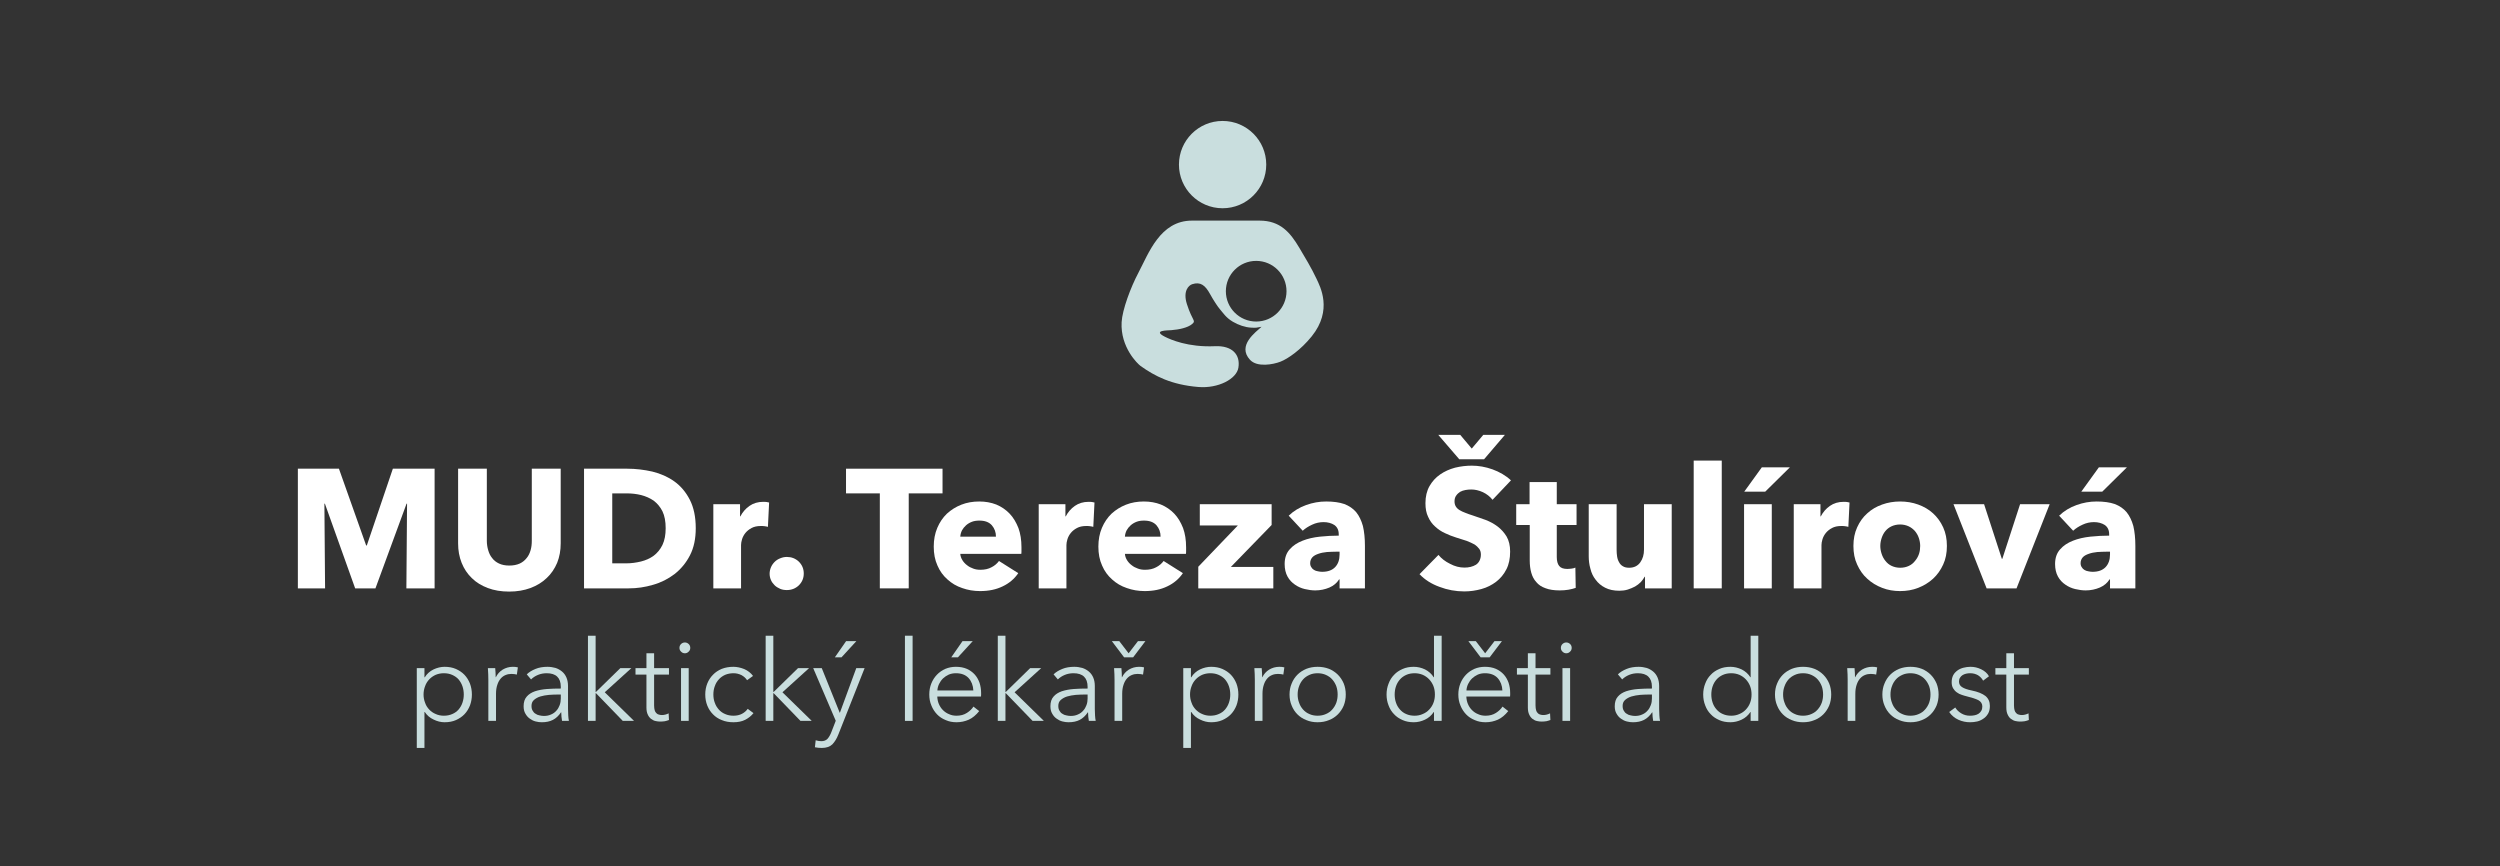 <svg xmlns="http://www.w3.org/2000/svg" xmlns:xlink="http://www.w3.org/1999/xlink" xmlns:serif="http://www.serif.com/" width="100%" height="100%" viewBox="0 0 355 123" xml:space="preserve" style="fill-rule:evenodd;clip-rule:evenodd;stroke-linejoin:round;stroke-miterlimit:2;"><rect x="0" y="0" width="355" height="123" fill="#333333" stroke="none"/>    <g transform="matrix(0.24,0,0,0.24,-2194.25,-38.904)">        <g id="Artboard1" transform="matrix(4.167,0,0,4.167,9164.86,211.088)">            <rect x="-5.316" y="-11.757" width="354.879" height="122.623" style="fill:none;"></rect>            <g>                <g id="SvgjsG1007" transform="matrix(0.378,0,0,0.378,103.684,0.243)">                    <g transform="matrix(1,0,0,1,132.93,13.689)">                        <circle cx="37.957" cy="16.396" r="16.396" style="fill:rgb(201,222,222);"></circle>                    </g>                    <g transform="matrix(1,0,0,1,132.93,13.689)">                        <path d="M73.208,59.228C71.407,55.369 68.794,51.029 66.716,47.547C63.362,41.926 59.644,37.438 51.847,37.438C49.217,37.438 40.265,37.437 26.43,37.437C14.459,37.437 10.132,49.84 6.327,57.026C3.432,62.495 0.284,70.9 0.029,75.569C-0.491,85.078 6.118,91.302 7.138,92.031C12.478,95.843 18.677,99.084 28.816,99.929C36.365,100.557 43.187,96.899 43.883,92.726C44.708,87.771 41.562,84.319 35.073,84.612C24.927,85.07 18.359,82.095 16.377,81.105C11.369,78.601 17.356,78.694 18.625,78.596C21.773,78.354 24.921,77.627 26.494,76.295C28.108,74.929 26.647,75.35 24.554,68.811C22.957,63.824 25.259,61.74 26.52,61.328C29.628,60.312 31.419,61.683 33.259,65.047C34.496,67.308 36.119,69.779 36.976,70.758C38.245,72.209 39.161,73.839 41.779,75.405C43.929,76.692 46.487,77.511 48.593,77.634C50.742,77.761 50.627,77.656 52.589,77.312C50.496,79.278 43.261,84.351 48.276,89.744C50.939,92.609 56.906,91.51 59.701,90.423C62.496,89.336 67.308,86.019 71.43,80.913C79.41,71.03 74.584,62.176 73.208,59.228ZM50.573,75.348C44.283,75.348 39.182,70.248 39.182,63.956C39.182,57.665 44.283,52.564 50.573,52.564C56.865,52.564 61.965,57.665 61.965,63.956C61.964,70.248 56.865,75.348 50.573,75.348Z" style="fill:rgb(201,222,222);fill-rule:nonzero;"></path>                    </g>                </g>                <g transform="matrix(1,0,0,1,-16.401,36.415)">                    <g transform="matrix(24,0,0,24,51.626,35.371)">                        <path d="M0.715,-0L0.719,-0.501L0.716,-0.501L0.532,-0L0.412,-0L0.233,-0.501L0.23,-0.501L0.234,-0L0.073,-0L0.073,-0.708L0.316,-0.708L0.477,-0.254L0.481,-0.254L0.635,-0.708L0.882,-0.708L0.882,-0L0.715,-0Z" style="fill:white;fill-rule:nonzero;"></path>                    </g>                    <g transform="matrix(24,0,0,24,74.546,35.371)">                        <path d="M0.673,-0.267C0.673,-0.224 0.666,-0.186 0.652,-0.151C0.637,-0.116 0.617,-0.086 0.59,-0.061C0.563,-0.035 0.531,-0.016 0.494,-0.002C0.456,0.012 0.414,0.019 0.368,0.019C0.321,0.019 0.279,0.012 0.242,-0.002C0.205,-0.016 0.173,-0.035 0.147,-0.061C0.121,-0.086 0.101,-0.116 0.087,-0.151C0.073,-0.186 0.066,-0.224 0.066,-0.267L0.066,-0.708L0.236,-0.708L0.236,-0.281C0.236,-0.262 0.239,-0.243 0.244,-0.226C0.249,-0.209 0.256,-0.193 0.267,-0.18C0.277,-0.166 0.291,-0.155 0.308,-0.147C0.325,-0.139 0.345,-0.135 0.369,-0.135C0.393,-0.135 0.413,-0.139 0.431,-0.147C0.448,-0.155 0.461,-0.166 0.472,-0.18C0.483,-0.193 0.49,-0.209 0.495,-0.226C0.5,-0.243 0.502,-0.262 0.502,-0.281L0.502,-0.708L0.673,-0.708L0.673,-0.267Z" style="fill:white;fill-rule:nonzero;"></path>                    </g>                    <g transform="matrix(24,0,0,24,92.258,35.371)">                        <path d="M0.734,-0.356C0.734,-0.294 0.723,-0.241 0.7,-0.196C0.677,-0.151 0.646,-0.114 0.609,-0.085C0.571,-0.056 0.528,-0.034 0.481,-0.021C0.434,-0.007 0.386,-0 0.337,-0L0.073,-0L0.073,-0.708L0.329,-0.708C0.379,-0.708 0.428,-0.702 0.477,-0.691C0.526,-0.679 0.569,-0.66 0.607,-0.633C0.645,-0.606 0.676,-0.569 0.699,-0.524C0.722,-0.479 0.734,-0.423 0.734,-0.356ZM0.556,-0.356C0.556,-0.396 0.55,-0.429 0.537,-0.456C0.524,-0.482 0.506,-0.503 0.485,-0.519C0.463,-0.534 0.438,-0.545 0.411,-0.552C0.383,-0.559 0.354,-0.562 0.325,-0.562L0.24,-0.562L0.24,-0.148L0.321,-0.148C0.352,-0.148 0.381,-0.152 0.41,-0.159C0.438,-0.166 0.463,-0.177 0.485,-0.193C0.506,-0.209 0.524,-0.23 0.537,-0.257C0.55,-0.284 0.556,-0.317 0.556,-0.356Z" style="fill:white;fill-rule:nonzero;"></path>                    </g>                    <g transform="matrix(24,0,0,24,110.834,35.371)">                        <path d="M0.387,-0.364C0.38,-0.366 0.373,-0.367 0.366,-0.368C0.359,-0.369 0.352,-0.369 0.345,-0.369C0.323,-0.369 0.305,-0.365 0.29,-0.357C0.275,-0.349 0.263,-0.339 0.254,-0.328C0.245,-0.317 0.238,-0.304 0.234,-0.291C0.23,-0.278 0.228,-0.266 0.228,-0.256L0.228,-0L0.064,-0L0.064,-0.498L0.222,-0.498L0.222,-0.426L0.224,-0.426C0.237,-0.451 0.255,-0.472 0.278,-0.488C0.301,-0.504 0.328,-0.512 0.359,-0.512C0.366,-0.512 0.372,-0.512 0.379,-0.511C0.385,-0.51 0.39,-0.509 0.394,-0.508L0.387,-0.364Z" style="fill:white;fill-rule:nonzero;"></path>                    </g>                    <g transform="matrix(24,0,0,24,119.186,35.371)">                        <path d="M0.251,-0.088C0.251,-0.06 0.241,-0.037 0.222,-0.018C0.202,0.001 0.178,0.01 0.151,0.01C0.137,0.01 0.124,0.008 0.112,0.003C0.099,-0.003 0.088,-0.009 0.079,-0.018C0.07,-0.027 0.062,-0.037 0.057,-0.049C0.052,-0.06 0.049,-0.073 0.049,-0.087C0.049,-0.1 0.052,-0.113 0.057,-0.125C0.062,-0.137 0.07,-0.148 0.079,-0.157C0.088,-0.166 0.099,-0.173 0.112,-0.178C0.124,-0.183 0.137,-0.186 0.151,-0.186C0.178,-0.186 0.202,-0.177 0.222,-0.158C0.241,-0.139 0.251,-0.116 0.251,-0.088Z" style="fill:white;fill-rule:nonzero;"></path>                    </g>                    <g transform="matrix(24,0,0,24,131.09,35.371)">                        <path d="M0.376,-0.562L0.376,-0L0.205,-0L0.205,-0.562L0.005,-0.562L0.005,-0.708L0.576,-0.708L0.576,-0.562L0.376,-0.562Z" style="fill:white;fill-rule:nonzero;"></path>                    </g>                    <g transform="matrix(24,0,0,24,142.73,35.371)">                        <path d="M0.407,-0.306C0.407,-0.332 0.399,-0.354 0.383,-0.373C0.366,-0.392 0.342,-0.401 0.309,-0.401C0.293,-0.401 0.278,-0.399 0.265,-0.394C0.252,-0.389 0.24,-0.382 0.23,-0.373C0.22,-0.364 0.212,-0.354 0.206,-0.343C0.2,-0.331 0.197,-0.319 0.196,-0.306L0.407,-0.306ZM0.558,-0.243L0.558,-0.223C0.558,-0.216 0.558,-0.21 0.557,-0.204L0.196,-0.204C0.197,-0.19 0.202,-0.177 0.209,-0.166C0.216,-0.155 0.225,-0.145 0.236,-0.137C0.247,-0.128 0.259,-0.122 0.273,-0.117C0.286,-0.112 0.3,-0.11 0.315,-0.11C0.341,-0.11 0.363,-0.115 0.381,-0.125C0.399,-0.134 0.414,-0.147 0.425,-0.162L0.539,-0.09C0.516,-0.056 0.485,-0.03 0.447,-0.012C0.408,0.007 0.364,0.016 0.313,0.016C0.276,0.016 0.24,0.01 0.207,-0.002C0.174,-0.013 0.145,-0.03 0.12,-0.053C0.095,-0.075 0.075,-0.102 0.061,-0.135C0.046,-0.168 0.039,-0.205 0.039,-0.247C0.039,-0.288 0.046,-0.325 0.06,-0.358C0.074,-0.391 0.093,-0.419 0.117,-0.442C0.141,-0.464 0.169,-0.482 0.202,-0.495C0.235,-0.508 0.27,-0.514 0.308,-0.514C0.345,-0.514 0.378,-0.508 0.409,-0.496C0.44,-0.483 0.466,-0.465 0.488,-0.442C0.51,-0.419 0.527,-0.39 0.54,-0.357C0.552,-0.324 0.558,-0.286 0.558,-0.243Z" style="fill:white;fill-rule:nonzero;"></path>                    </g>                    <g transform="matrix(24,0,0,24,157.034,35.371)">                        <path d="M0.387,-0.364C0.38,-0.366 0.373,-0.367 0.366,-0.368C0.359,-0.369 0.352,-0.369 0.345,-0.369C0.323,-0.369 0.305,-0.365 0.29,-0.357C0.275,-0.349 0.263,-0.339 0.254,-0.328C0.245,-0.317 0.238,-0.304 0.234,-0.291C0.23,-0.278 0.228,-0.266 0.228,-0.256L0.228,-0L0.064,-0L0.064,-0.498L0.222,-0.498L0.222,-0.426L0.224,-0.426C0.237,-0.451 0.255,-0.472 0.278,-0.488C0.301,-0.504 0.328,-0.512 0.359,-0.512C0.366,-0.512 0.372,-0.512 0.379,-0.511C0.385,-0.51 0.39,-0.509 0.394,-0.508L0.387,-0.364Z" style="fill:white;fill-rule:nonzero;"></path>                    </g>                    <g transform="matrix(24,0,0,24,166.106,35.371)">                        <path d="M0.407,-0.306C0.407,-0.332 0.399,-0.354 0.383,-0.373C0.366,-0.392 0.342,-0.401 0.309,-0.401C0.293,-0.401 0.278,-0.399 0.265,-0.394C0.252,-0.389 0.24,-0.382 0.23,-0.373C0.22,-0.364 0.212,-0.354 0.206,-0.343C0.2,-0.331 0.197,-0.319 0.196,-0.306L0.407,-0.306ZM0.558,-0.243L0.558,-0.223C0.558,-0.216 0.558,-0.21 0.557,-0.204L0.196,-0.204C0.197,-0.19 0.202,-0.177 0.209,-0.166C0.216,-0.155 0.225,-0.145 0.236,-0.137C0.247,-0.128 0.259,-0.122 0.273,-0.117C0.286,-0.112 0.3,-0.11 0.315,-0.11C0.341,-0.11 0.363,-0.115 0.381,-0.125C0.399,-0.134 0.414,-0.147 0.425,-0.162L0.539,-0.09C0.516,-0.056 0.485,-0.03 0.447,-0.012C0.408,0.007 0.364,0.016 0.313,0.016C0.276,0.016 0.24,0.01 0.207,-0.002C0.174,-0.013 0.145,-0.03 0.12,-0.053C0.095,-0.075 0.075,-0.102 0.061,-0.135C0.046,-0.168 0.039,-0.205 0.039,-0.247C0.039,-0.288 0.046,-0.325 0.06,-0.358C0.074,-0.391 0.093,-0.419 0.117,-0.442C0.141,-0.464 0.169,-0.482 0.202,-0.495C0.235,-0.508 0.27,-0.514 0.308,-0.514C0.345,-0.514 0.378,-0.508 0.409,-0.496C0.44,-0.483 0.466,-0.465 0.488,-0.442C0.51,-0.419 0.527,-0.39 0.54,-0.357C0.552,-0.324 0.558,-0.286 0.558,-0.243Z" style="fill:white;fill-rule:nonzero;"></path>                    </g>                    <g transform="matrix(24,0,0,24,180.41,35.371)">                        <path d="M0.034,-0L0.034,-0.128L0.268,-0.372L0.043,-0.372L0.043,-0.498L0.468,-0.498L0.468,-0.375L0.227,-0.127L0.478,-0.127L0.478,-0L0.034,-0Z" style="fill:white;fill-rule:nonzero;"></path>                    </g>                    <g transform="matrix(24,0,0,24,192.698,35.371)">                        <path d="M0.358,-0.217L0.337,-0.217C0.319,-0.217 0.301,-0.216 0.283,-0.215C0.264,-0.213 0.248,-0.21 0.234,-0.205C0.219,-0.2 0.207,-0.194 0.198,-0.185C0.189,-0.175 0.184,-0.164 0.184,-0.149C0.184,-0.14 0.186,-0.132 0.191,-0.125C0.195,-0.118 0.2,-0.113 0.207,-0.109C0.214,-0.105 0.221,-0.102 0.23,-0.101C0.239,-0.099 0.247,-0.098 0.255,-0.098C0.288,-0.098 0.314,-0.107 0.332,-0.126C0.349,-0.144 0.358,-0.169 0.358,-0.2L0.358,-0.217ZM0.057,-0.43C0.086,-0.458 0.121,-0.479 0.16,-0.493C0.199,-0.507 0.238,-0.514 0.279,-0.514C0.321,-0.514 0.357,-0.509 0.386,-0.499C0.415,-0.488 0.438,-0.472 0.456,-0.451C0.474,-0.429 0.487,-0.401 0.496,-0.369C0.504,-0.335 0.508,-0.296 0.508,-0.251L0.508,-0L0.358,-0L0.358,-0.053L0.355,-0.053C0.342,-0.032 0.323,-0.016 0.298,-0.005C0.272,0.006 0.244,0.012 0.214,0.012C0.194,0.012 0.173,0.009 0.152,0.004C0.131,-0.001 0.111,-0.01 0.094,-0.022C0.076,-0.034 0.061,-0.05 0.05,-0.07C0.039,-0.09 0.033,-0.115 0.033,-0.144C0.033,-0.18 0.043,-0.209 0.063,-0.231C0.082,-0.253 0.108,-0.27 0.139,-0.282C0.169,-0.294 0.204,-0.302 0.242,-0.306C0.28,-0.31 0.317,-0.312 0.353,-0.312L0.353,-0.32C0.353,-0.345 0.344,-0.363 0.327,-0.375C0.31,-0.386 0.288,-0.392 0.263,-0.392C0.24,-0.392 0.217,-0.387 0.196,-0.377C0.174,-0.367 0.155,-0.355 0.14,-0.341L0.057,-0.43Z" style="fill:white;fill-rule:nonzero;"></path>                    </g>                    <g transform="matrix(24,0,0,24,212.282,35.371)">                        <path d="M0.447,-0.524C0.432,-0.543 0.413,-0.558 0.39,-0.569C0.366,-0.58 0.343,-0.585 0.321,-0.585C0.31,-0.585 0.298,-0.584 0.287,-0.582C0.275,-0.58 0.264,-0.576 0.255,-0.571C0.246,-0.565 0.238,-0.558 0.232,-0.549C0.225,-0.54 0.222,-0.528 0.222,-0.514C0.222,-0.502 0.225,-0.492 0.23,-0.484C0.235,-0.476 0.242,-0.469 0.252,-0.463C0.261,-0.457 0.273,-0.452 0.286,-0.447C0.299,-0.442 0.314,-0.436 0.331,-0.431C0.355,-0.423 0.38,-0.414 0.406,-0.405C0.432,-0.395 0.456,-0.382 0.477,-0.366C0.498,-0.35 0.516,-0.33 0.53,-0.307C0.544,-0.283 0.551,-0.253 0.551,-0.218C0.551,-0.177 0.544,-0.142 0.529,-0.113C0.514,-0.083 0.493,-0.058 0.468,-0.039C0.443,-0.02 0.414,-0.005 0.381,0.004C0.348,0.013 0.315,0.018 0.28,0.018C0.229,0.018 0.18,0.009 0.133,-0.009C0.086,-0.026 0.046,-0.051 0.015,-0.084L0.127,-0.198C0.144,-0.177 0.167,-0.159 0.196,-0.145C0.224,-0.13 0.252,-0.123 0.28,-0.123C0.293,-0.123 0.305,-0.124 0.317,-0.127C0.329,-0.13 0.339,-0.134 0.349,-0.14C0.358,-0.146 0.365,-0.154 0.37,-0.164C0.375,-0.174 0.378,-0.186 0.378,-0.2C0.378,-0.213 0.375,-0.225 0.368,-0.234C0.361,-0.243 0.352,-0.252 0.34,-0.26C0.327,-0.267 0.312,-0.274 0.294,-0.281C0.275,-0.287 0.254,-0.294 0.231,-0.301C0.208,-0.308 0.186,-0.317 0.165,-0.327C0.143,-0.337 0.124,-0.35 0.107,-0.366C0.09,-0.381 0.076,-0.4 0.066,-0.423C0.055,-0.445 0.05,-0.472 0.05,-0.504C0.05,-0.543 0.058,-0.577 0.074,-0.605C0.09,-0.633 0.111,-0.656 0.137,-0.674C0.163,-0.692 0.192,-0.705 0.225,-0.714C0.258,-0.722 0.291,-0.726 0.324,-0.726C0.364,-0.726 0.405,-0.719 0.447,-0.704C0.488,-0.689 0.525,-0.668 0.556,-0.639L0.447,-0.524ZM0.397,-0.764L0.25,-0.764L0.126,-0.908L0.256,-0.908L0.324,-0.827L0.392,-0.908L0.52,-0.908L0.397,-0.764Z" style="fill:white;fill-rule:nonzero;"></path>                    </g>                    <g transform="matrix(24,0,0,24,226.322,35.371)">                        <path d="M0.242,-0.375L0.242,-0.185C0.242,-0.162 0.247,-0.144 0.256,-0.133C0.265,-0.121 0.281,-0.115 0.304,-0.115C0.312,-0.115 0.321,-0.116 0.33,-0.117C0.339,-0.118 0.346,-0.12 0.352,-0.123L0.354,-0.003C0.343,0.001 0.328,0.005 0.311,0.008C0.294,0.011 0.276,0.012 0.259,0.012C0.226,0.012 0.198,0.008 0.175,-0.001C0.152,-0.009 0.134,-0.021 0.121,-0.037C0.107,-0.052 0.097,-0.071 0.091,-0.093C0.085,-0.114 0.082,-0.138 0.082,-0.165L0.082,-0.375L0.002,-0.375L0.002,-0.498L0.081,-0.498L0.081,-0.629L0.242,-0.629L0.242,-0.498L0.359,-0.498L0.359,-0.375L0.242,-0.375Z" style="fill:white;fill-rule:nonzero;"></path>                    </g>                    <g transform="matrix(24,0,0,24,235.25,35.371)">                        <path d="M0.392,-0L0.392,-0.069L0.39,-0.069C0.384,-0.058 0.376,-0.047 0.367,-0.037C0.357,-0.027 0.345,-0.018 0.333,-0.011C0.32,-0.004 0.305,0.002 0.29,0.007C0.274,0.012 0.257,0.014 0.24,0.014C0.207,0.014 0.179,0.008 0.156,-0.004C0.132,-0.016 0.114,-0.032 0.1,-0.051C0.085,-0.07 0.075,-0.091 0.069,-0.116C0.062,-0.14 0.059,-0.165 0.059,-0.19L0.059,-0.498L0.224,-0.498L0.224,-0.228C0.224,-0.214 0.225,-0.201 0.227,-0.188C0.229,-0.175 0.233,-0.164 0.239,-0.154C0.244,-0.144 0.252,-0.136 0.261,-0.131C0.27,-0.125 0.283,-0.122 0.298,-0.122C0.327,-0.122 0.349,-0.133 0.364,-0.154C0.379,-0.175 0.386,-0.2 0.386,-0.229L0.386,-0.498L0.55,-0.498L0.55,-0L0.392,-0Z" style="fill:white;fill-rule:nonzero;"></path>                    </g>                    <g transform="matrix(24,0,0,24,249.986,35.371)">                        <rect x="0.066" y="-0.756" width="0.166" height="0.756" style="fill:white;fill-rule:nonzero;"></rect>                    </g>                    <g transform="matrix(24,0,0,24,257.138,35.371)">                        <path d="M0.066,-0L0.066,-0.498L0.23,-0.498L0.23,-0L0.066,-0ZM0.191,-0.572L0.067,-0.572L0.171,-0.716L0.337,-0.716L0.191,-0.572Z" style="fill:white;fill-rule:nonzero;"></path>                    </g>                    <g transform="matrix(24,0,0,24,264.242,35.371)">                        <path d="M0.387,-0.364C0.38,-0.366 0.373,-0.367 0.366,-0.368C0.359,-0.369 0.352,-0.369 0.345,-0.369C0.323,-0.369 0.305,-0.365 0.29,-0.357C0.275,-0.349 0.263,-0.339 0.254,-0.328C0.245,-0.317 0.238,-0.304 0.234,-0.291C0.23,-0.278 0.228,-0.266 0.228,-0.256L0.228,-0L0.064,-0L0.064,-0.498L0.222,-0.498L0.222,-0.426L0.224,-0.426C0.237,-0.451 0.255,-0.472 0.278,-0.488C0.301,-0.504 0.328,-0.512 0.359,-0.512C0.366,-0.512 0.372,-0.512 0.379,-0.511C0.385,-0.51 0.39,-0.509 0.394,-0.508L0.387,-0.364Z" style="fill:white;fill-rule:nonzero;"></path>                    </g>                    <g transform="matrix(24,0,0,24,273.314,35.371)">                        <path d="M0.592,-0.251C0.592,-0.21 0.585,-0.173 0.57,-0.141C0.555,-0.108 0.535,-0.08 0.51,-0.057C0.485,-0.034 0.455,-0.016 0.422,-0.003C0.389,0.01 0.353,0.016 0.315,0.016C0.278,0.016 0.242,0.01 0.209,-0.003C0.175,-0.016 0.146,-0.034 0.121,-0.057C0.095,-0.08 0.076,-0.108 0.061,-0.141C0.046,-0.173 0.039,-0.21 0.039,-0.251C0.039,-0.292 0.046,-0.328 0.061,-0.361C0.076,-0.394 0.095,-0.421 0.121,-0.444C0.146,-0.467 0.175,-0.484 0.209,-0.496C0.242,-0.508 0.278,-0.514 0.315,-0.514C0.353,-0.514 0.389,-0.508 0.422,-0.496C0.455,-0.484 0.485,-0.467 0.51,-0.444C0.535,-0.421 0.555,-0.394 0.57,-0.361C0.585,-0.328 0.592,-0.292 0.592,-0.251ZM0.434,-0.251C0.434,-0.267 0.431,-0.283 0.426,-0.298C0.421,-0.313 0.413,-0.327 0.403,-0.339C0.393,-0.35 0.381,-0.36 0.366,-0.367C0.351,-0.374 0.334,-0.378 0.315,-0.378C0.296,-0.378 0.279,-0.374 0.264,-0.367C0.249,-0.36 0.237,-0.35 0.228,-0.339C0.218,-0.327 0.211,-0.313 0.206,-0.298C0.201,-0.283 0.198,-0.267 0.198,-0.251C0.198,-0.235 0.201,-0.219 0.206,-0.204C0.211,-0.189 0.218,-0.175 0.228,-0.163C0.238,-0.15 0.25,-0.14 0.265,-0.133C0.28,-0.126 0.297,-0.122 0.316,-0.122C0.335,-0.122 0.352,-0.126 0.367,-0.133C0.382,-0.14 0.394,-0.15 0.404,-0.163C0.414,-0.175 0.422,-0.189 0.427,-0.204C0.432,-0.219 0.434,-0.235 0.434,-0.251Z" style="fill:white;fill-rule:nonzero;"></path>                    </g>                    <g transform="matrix(24,0,0,24,288.482,35.371)">                        <path d="M0.372,-0L0.195,-0L-0.001,-0.498L0.18,-0.498L0.285,-0.175L0.288,-0.175L0.393,-0.498L0.568,-0.498L0.372,-0Z" style="fill:white;fill-rule:nonzero;"></path>                    </g>                    <g transform="matrix(24,0,0,24,302.09,35.371)">                        <path d="M0.358,-0.217L0.337,-0.217C0.319,-0.217 0.301,-0.216 0.283,-0.215C0.264,-0.213 0.248,-0.21 0.234,-0.205C0.219,-0.2 0.207,-0.194 0.198,-0.185C0.189,-0.175 0.184,-0.164 0.184,-0.149C0.184,-0.14 0.186,-0.132 0.191,-0.125C0.195,-0.118 0.2,-0.113 0.207,-0.109C0.214,-0.105 0.221,-0.102 0.23,-0.101C0.239,-0.099 0.247,-0.098 0.255,-0.098C0.288,-0.098 0.314,-0.107 0.332,-0.126C0.349,-0.144 0.358,-0.169 0.358,-0.2L0.358,-0.217ZM0.057,-0.43C0.086,-0.458 0.121,-0.479 0.16,-0.493C0.199,-0.507 0.238,-0.514 0.279,-0.514C0.321,-0.514 0.357,-0.509 0.386,-0.499C0.415,-0.488 0.438,-0.472 0.456,-0.451C0.474,-0.429 0.487,-0.401 0.496,-0.369C0.504,-0.335 0.508,-0.296 0.508,-0.251L0.508,-0L0.358,-0L0.358,-0.053L0.355,-0.053C0.342,-0.032 0.323,-0.016 0.298,-0.005C0.272,0.006 0.244,0.012 0.214,0.012C0.194,0.012 0.173,0.009 0.152,0.004C0.131,-0.001 0.111,-0.01 0.094,-0.022C0.076,-0.034 0.061,-0.05 0.05,-0.07C0.039,-0.09 0.033,-0.115 0.033,-0.144C0.033,-0.18 0.043,-0.209 0.063,-0.231C0.082,-0.253 0.108,-0.27 0.139,-0.282C0.169,-0.294 0.204,-0.302 0.242,-0.306C0.28,-0.31 0.317,-0.312 0.353,-0.312L0.353,-0.32C0.353,-0.345 0.344,-0.363 0.327,-0.375C0.31,-0.386 0.288,-0.392 0.263,-0.392C0.24,-0.392 0.217,-0.387 0.196,-0.377C0.174,-0.367 0.155,-0.355 0.14,-0.341L0.057,-0.43ZM0.312,-0.572L0.188,-0.572L0.292,-0.716L0.458,-0.716L0.312,-0.572Z" style="fill:white;fill-rule:nonzero;"></path>                    </g>                </g>                <g transform="matrix(1,0,0,1,-15.931,55.232)">                    <g transform="matrix(16,0,0,16,68.354,35.371)">                        <path d="M0.158,0.24L0.09,0.24L0.09,-0.468L0.158,-0.468L0.158,-0.387L0.161,-0.387C0.18,-0.418 0.206,-0.441 0.239,-0.457C0.271,-0.472 0.304,-0.48 0.337,-0.48C0.374,-0.48 0.407,-0.474 0.437,-0.461C0.466,-0.448 0.492,-0.431 0.513,-0.409C0.534,-0.387 0.55,-0.361 0.562,-0.331C0.573,-0.301 0.579,-0.269 0.579,-0.234C0.579,-0.199 0.573,-0.167 0.562,-0.137C0.55,-0.107 0.534,-0.081 0.513,-0.059C0.492,-0.037 0.466,-0.02 0.437,-0.007C0.407,0.006 0.374,0.012 0.337,0.012C0.304,0.012 0.271,0.004 0.239,-0.012C0.206,-0.027 0.18,-0.05 0.161,-0.079L0.158,-0.079L0.158,0.24ZM0.507,-0.234C0.507,-0.26 0.503,-0.285 0.495,-0.308C0.487,-0.331 0.475,-0.351 0.461,-0.368C0.446,-0.385 0.427,-0.398 0.405,-0.408C0.383,-0.418 0.358,-0.423 0.33,-0.423C0.304,-0.423 0.28,-0.418 0.258,-0.409C0.236,-0.399 0.217,-0.386 0.201,-0.369C0.185,-0.352 0.172,-0.332 0.164,-0.309C0.155,-0.286 0.15,-0.261 0.15,-0.234C0.15,-0.207 0.155,-0.183 0.164,-0.16C0.172,-0.136 0.185,-0.117 0.201,-0.1C0.217,-0.083 0.236,-0.07 0.258,-0.061C0.28,-0.051 0.304,-0.046 0.33,-0.046C0.358,-0.046 0.383,-0.051 0.405,-0.061C0.427,-0.07 0.446,-0.084 0.461,-0.101C0.475,-0.118 0.487,-0.137 0.495,-0.161C0.503,-0.184 0.507,-0.208 0.507,-0.234Z" style="fill:rgb(201,222,222);fill-rule:nonzero;"></path>                    </g>                    <g transform="matrix(16,0,0,16,78.514,35.371)">                        <path d="M0.09,-0.365C0.09,-0.378 0.09,-0.394 0.089,-0.414C0.088,-0.434 0.087,-0.452 0.086,-0.468L0.151,-0.468C0.152,-0.455 0.153,-0.441 0.154,-0.426C0.155,-0.411 0.155,-0.398 0.155,-0.388L0.157,-0.388C0.17,-0.415 0.19,-0.438 0.217,-0.455C0.244,-0.471 0.274,-0.48 0.307,-0.48C0.316,-0.48 0.324,-0.48 0.331,-0.479C0.338,-0.478 0.345,-0.477 0.352,-0.475L0.343,-0.411C0.339,-0.412 0.332,-0.414 0.323,-0.415C0.314,-0.416 0.304,-0.417 0.295,-0.417C0.277,-0.417 0.26,-0.414 0.243,-0.407C0.226,-0.4 0.212,-0.39 0.2,-0.376C0.187,-0.361 0.177,-0.343 0.17,-0.321C0.162,-0.298 0.158,-0.271 0.158,-0.24L0.158,-0L0.09,-0L0.09,-0.365Z" style="fill:rgb(201,222,222);fill-rule:nonzero;"></path>                    </g>                    <g transform="matrix(16,0,0,16,84.082,35.371)">                        <path d="M0.385,-0.302C0.385,-0.343 0.374,-0.373 0.353,-0.393C0.332,-0.413 0.301,-0.423 0.26,-0.423C0.232,-0.423 0.206,-0.418 0.182,-0.408C0.158,-0.398 0.138,-0.385 0.121,-0.368L0.083,-0.413C0.102,-0.432 0.128,-0.448 0.16,-0.461C0.191,-0.474 0.227,-0.48 0.267,-0.48C0.292,-0.48 0.316,-0.476 0.338,-0.47C0.36,-0.463 0.379,-0.452 0.396,-0.438C0.413,-0.424 0.426,-0.406 0.435,-0.385C0.444,-0.364 0.449,-0.339 0.449,-0.31L0.449,-0.105C0.449,-0.087 0.45,-0.068 0.451,-0.049C0.452,-0.03 0.454,-0.013 0.457,-0L0.396,-0C0.394,-0.011 0.392,-0.024 0.391,-0.037C0.39,-0.05 0.389,-0.063 0.389,-0.076L0.387,-0.076C0.366,-0.045 0.341,-0.022 0.315,-0.009C0.288,0.005 0.255,0.012 0.217,0.012C0.199,0.012 0.181,0.01 0.162,0.005C0.142,-0 0.125,-0.009 0.11,-0.02C0.094,-0.031 0.081,-0.046 0.071,-0.064C0.06,-0.082 0.055,-0.104 0.055,-0.13C0.055,-0.166 0.064,-0.195 0.083,-0.216C0.101,-0.237 0.125,-0.252 0.156,-0.263C0.187,-0.273 0.222,-0.28 0.262,-0.283C0.301,-0.286 0.342,-0.287 0.385,-0.287L0.385,-0.302ZM0.365,-0.234C0.337,-0.234 0.309,-0.233 0.281,-0.231C0.252,-0.228 0.227,-0.224 0.204,-0.217C0.181,-0.21 0.162,-0.199 0.147,-0.186C0.132,-0.173 0.125,-0.155 0.125,-0.133C0.125,-0.116 0.128,-0.102 0.135,-0.091C0.141,-0.08 0.149,-0.07 0.16,-0.064C0.171,-0.056 0.183,-0.051 0.196,-0.049C0.209,-0.046 0.222,-0.044 0.235,-0.044C0.259,-0.044 0.28,-0.048 0.299,-0.057C0.318,-0.065 0.333,-0.076 0.346,-0.091C0.359,-0.105 0.368,-0.121 0.375,-0.14C0.382,-0.159 0.385,-0.178 0.385,-0.199L0.385,-0.234L0.365,-0.234Z" style="fill:rgb(201,222,222);fill-rule:nonzero;"></path>                    </g>                    <g transform="matrix(16,0,0,16,92.626,35.371)">                        <path d="M0.16,-0.257L0.163,-0.257L0.379,-0.468L0.477,-0.468L0.241,-0.254L0.501,-0L0.401,-0L0.163,-0.246L0.16,-0.246L0.16,-0L0.092,-0L0.092,-0.756L0.16,-0.756L0.16,-0.257Z" style="fill:rgb(201,222,222);fill-rule:nonzero;"></path>                    </g>                    <g transform="matrix(16,0,0,16,100.786,35.371)">                        <path d="M0.301,-0.411L0.169,-0.411L0.169,-0.138C0.169,-0.121 0.171,-0.106 0.174,-0.095C0.177,-0.084 0.182,-0.075 0.189,-0.069C0.195,-0.062 0.202,-0.058 0.211,-0.056C0.22,-0.053 0.229,-0.052 0.239,-0.052C0.248,-0.052 0.258,-0.053 0.269,-0.056C0.279,-0.059 0.289,-0.062 0.298,-0.067L0.301,-0.008C0.289,-0.003 0.277,0 0.264,0.003C0.251,0.005 0.236,0.006 0.221,0.006C0.208,0.006 0.195,0.004 0.181,0.001C0.167,-0.002 0.154,-0.009 0.142,-0.018C0.13,-0.027 0.12,-0.04 0.113,-0.056C0.105,-0.072 0.101,-0.093 0.101,-0.119L0.101,-0.411L0.004,-0.411L0.004,-0.468L0.101,-0.468L0.101,-0.6L0.169,-0.6L0.169,-0.468L0.301,-0.468L0.301,-0.411Z" style="fill:rgb(201,222,222);fill-rule:nonzero;"></path>                    </g>                    <g transform="matrix(16,0,0,16,105.858,35.371)">                        <path d="M0.159,-0L0.091,-0L0.091,-0.468L0.159,-0.468L0.159,-0ZM0.173,-0.648C0.173,-0.634 0.168,-0.623 0.158,-0.614C0.148,-0.604 0.137,-0.6 0.125,-0.6C0.113,-0.6 0.102,-0.604 0.092,-0.614C0.082,-0.623 0.077,-0.634 0.077,-0.648C0.077,-0.662 0.082,-0.674 0.092,-0.683C0.102,-0.692 0.113,-0.696 0.125,-0.696C0.137,-0.696 0.148,-0.692 0.158,-0.683C0.168,-0.674 0.173,-0.662 0.173,-0.648Z" style="fill:rgb(201,222,222);fill-rule:nonzero;"></path>                    </g>                    <g transform="matrix(16,0,0,16,109.858,35.371)">                        <path d="M0.427,-0.361C0.416,-0.379 0.399,-0.394 0.378,-0.406C0.356,-0.417 0.332,-0.423 0.307,-0.423C0.28,-0.423 0.255,-0.418 0.233,-0.409C0.211,-0.399 0.192,-0.386 0.177,-0.369C0.161,-0.352 0.149,-0.332 0.141,-0.309C0.132,-0.286 0.128,-0.261 0.128,-0.234C0.128,-0.207 0.132,-0.183 0.141,-0.16C0.149,-0.137 0.161,-0.118 0.176,-0.101C0.191,-0.084 0.21,-0.07 0.232,-0.061C0.254,-0.051 0.279,-0.046 0.306,-0.046C0.336,-0.046 0.361,-0.052 0.382,-0.063C0.403,-0.074 0.42,-0.089 0.433,-0.107L0.484,-0.069C0.464,-0.044 0.44,-0.025 0.411,-0.01C0.382,0.005 0.347,0.012 0.306,0.012C0.268,0.012 0.234,0.006 0.203,-0.007C0.172,-0.019 0.146,-0.036 0.125,-0.058C0.103,-0.08 0.086,-0.106 0.074,-0.136C0.062,-0.166 0.056,-0.199 0.056,-0.234C0.056,-0.269 0.062,-0.302 0.074,-0.332C0.086,-0.362 0.103,-0.388 0.125,-0.41C0.146,-0.432 0.172,-0.449 0.203,-0.462C0.234,-0.474 0.268,-0.48 0.306,-0.48C0.337,-0.48 0.369,-0.473 0.402,-0.46C0.434,-0.446 0.46,-0.426 0.48,-0.399L0.427,-0.361Z" style="fill:rgb(201,222,222);fill-rule:nonzero;"></path>                    </g>                    <g transform="matrix(16,0,0,16,117.858,35.371)">                        <path d="M0.16,-0.257L0.163,-0.257L0.379,-0.468L0.477,-0.468L0.241,-0.254L0.501,-0L0.401,-0L0.163,-0.246L0.16,-0.246L0.16,-0L0.092,-0L0.092,-0.756L0.16,-0.756L0.16,-0.257Z" style="fill:rgb(201,222,222);fill-rule:nonzero;"></path>                    </g>                    <g transform="matrix(16,0,0,16,125.826,35.371)">                        <path d="M0.251,-0.073L0.253,-0.073L0.398,-0.468L0.472,-0.468L0.239,0.121C0.225,0.157 0.207,0.186 0.186,0.208C0.164,0.229 0.133,0.24 0.092,0.24C0.071,0.24 0.051,0.238 0.031,0.234L0.038,0.172C0.054,0.177 0.071,0.18 0.088,0.18C0.111,0.18 0.13,0.173 0.143,0.159C0.156,0.144 0.168,0.124 0.178,0.097L0.216,-0.001L0.016,-0.468L0.092,-0.468L0.251,-0.073ZM0.267,-0.564L0.208,-0.564L0.308,-0.708L0.399,-0.708L0.267,-0.564Z" style="fill:rgb(201,222,222);fill-rule:nonzero;"></path>                    </g>                    <g transform="matrix(16,0,0,16,137.634,35.371)">                        <rect x="0.092" y="-0.756" width="0.068" height="0.756" style="fill:rgb(201,222,222);fill-rule:nonzero;"></rect>                    </g>                    <g transform="matrix(16,0,0,16,141.666,35.371)">                        <path d="M0.447,-0.27C0.445,-0.314 0.431,-0.351 0.405,-0.38C0.378,-0.409 0.341,-0.423 0.292,-0.423C0.269,-0.423 0.248,-0.419 0.229,-0.411C0.21,-0.402 0.193,-0.391 0.178,-0.377C0.163,-0.362 0.152,-0.346 0.143,-0.328C0.134,-0.309 0.129,-0.29 0.128,-0.27L0.447,-0.27ZM0.516,-0.248L0.516,-0.233C0.516,-0.228 0.516,-0.222 0.515,-0.216L0.127,-0.216C0.128,-0.193 0.132,-0.171 0.141,-0.15C0.15,-0.129 0.162,-0.111 0.177,-0.096C0.192,-0.081 0.21,-0.068 0.231,-0.06C0.252,-0.05 0.274,-0.046 0.298,-0.046C0.333,-0.046 0.364,-0.054 0.39,-0.071C0.415,-0.087 0.435,-0.106 0.448,-0.127L0.499,-0.087C0.471,-0.052 0.44,-0.026 0.407,-0.011C0.373,0.004 0.337,0.012 0.298,0.012C0.263,0.012 0.231,0.006 0.202,-0.007C0.172,-0.019 0.146,-0.036 0.125,-0.058C0.104,-0.08 0.087,-0.106 0.075,-0.136C0.062,-0.166 0.056,-0.199 0.056,-0.234C0.056,-0.269 0.062,-0.302 0.074,-0.332C0.086,-0.362 0.103,-0.388 0.124,-0.41C0.145,-0.432 0.17,-0.449 0.199,-0.462C0.228,-0.474 0.259,-0.48 0.292,-0.48C0.329,-0.48 0.361,-0.474 0.389,-0.462C0.417,-0.449 0.44,-0.433 0.459,-0.412C0.478,-0.391 0.492,-0.366 0.502,-0.338C0.511,-0.31 0.516,-0.28 0.516,-0.248ZM0.31,-0.564L0.251,-0.564L0.351,-0.708L0.442,-0.708L0.31,-0.564Z" style="fill:rgb(201,222,222);fill-rule:nonzero;"></path>                    </g>                    <g transform="matrix(16,0,0,16,150.818,35.371)">                        <path d="M0.16,-0.257L0.163,-0.257L0.379,-0.468L0.477,-0.468L0.241,-0.254L0.501,-0L0.401,-0L0.163,-0.246L0.16,-0.246L0.16,-0L0.092,-0L0.092,-0.756L0.16,-0.756L0.16,-0.257Z" style="fill:rgb(201,222,222);fill-rule:nonzero;"></path>                    </g>                    <g transform="matrix(16,0,0,16,158.882,35.371)">                        <path d="M0.385,-0.302C0.385,-0.343 0.374,-0.373 0.353,-0.393C0.332,-0.413 0.301,-0.423 0.26,-0.423C0.232,-0.423 0.206,-0.418 0.182,-0.408C0.158,-0.398 0.138,-0.385 0.121,-0.368L0.083,-0.413C0.102,-0.432 0.128,-0.448 0.16,-0.461C0.191,-0.474 0.227,-0.48 0.267,-0.48C0.292,-0.48 0.316,-0.476 0.338,-0.47C0.36,-0.463 0.379,-0.452 0.396,-0.438C0.413,-0.424 0.426,-0.406 0.435,-0.385C0.444,-0.364 0.449,-0.339 0.449,-0.31L0.449,-0.105C0.449,-0.087 0.45,-0.068 0.451,-0.049C0.452,-0.03 0.454,-0.013 0.457,-0L0.396,-0C0.394,-0.011 0.392,-0.024 0.391,-0.037C0.39,-0.05 0.389,-0.063 0.389,-0.076L0.387,-0.076C0.366,-0.045 0.341,-0.022 0.315,-0.009C0.288,0.005 0.255,0.012 0.217,0.012C0.199,0.012 0.181,0.01 0.162,0.005C0.142,-0 0.125,-0.009 0.11,-0.02C0.094,-0.031 0.081,-0.046 0.071,-0.064C0.06,-0.082 0.055,-0.104 0.055,-0.13C0.055,-0.166 0.064,-0.195 0.083,-0.216C0.101,-0.237 0.125,-0.252 0.156,-0.263C0.187,-0.273 0.222,-0.28 0.262,-0.283C0.301,-0.286 0.342,-0.287 0.385,-0.287L0.385,-0.302ZM0.365,-0.234C0.337,-0.234 0.309,-0.233 0.281,-0.231C0.252,-0.228 0.227,-0.224 0.204,-0.217C0.181,-0.21 0.162,-0.199 0.147,-0.186C0.132,-0.173 0.125,-0.155 0.125,-0.133C0.125,-0.116 0.128,-0.102 0.135,-0.091C0.141,-0.08 0.149,-0.07 0.16,-0.064C0.171,-0.056 0.183,-0.051 0.196,-0.049C0.209,-0.046 0.222,-0.044 0.235,-0.044C0.259,-0.044 0.28,-0.048 0.299,-0.057C0.318,-0.065 0.333,-0.076 0.346,-0.091C0.359,-0.105 0.368,-0.121 0.375,-0.14C0.382,-0.159 0.385,-0.178 0.385,-0.199L0.385,-0.234L0.365,-0.234Z" style="fill:rgb(201,222,222);fill-rule:nonzero;"></path>                    </g>                    <g transform="matrix(16,0,0,16,167.426,35.371)">                        <path d="M0.09,-0.365C0.09,-0.378 0.09,-0.394 0.089,-0.414C0.088,-0.434 0.087,-0.452 0.086,-0.468L0.151,-0.468C0.152,-0.455 0.153,-0.441 0.154,-0.426C0.155,-0.411 0.155,-0.398 0.155,-0.388L0.157,-0.388C0.17,-0.415 0.19,-0.438 0.217,-0.455C0.244,-0.471 0.274,-0.48 0.307,-0.48C0.316,-0.48 0.324,-0.48 0.331,-0.479C0.338,-0.478 0.345,-0.477 0.352,-0.475L0.343,-0.411C0.339,-0.412 0.332,-0.414 0.323,-0.415C0.314,-0.416 0.304,-0.417 0.295,-0.417C0.277,-0.417 0.26,-0.414 0.243,-0.407C0.226,-0.4 0.212,-0.39 0.2,-0.376C0.187,-0.361 0.177,-0.343 0.17,-0.321C0.162,-0.298 0.158,-0.271 0.158,-0.24L0.158,-0L0.09,-0L0.09,-0.365ZM0.255,-0.564L0.175,-0.564L0.066,-0.708L0.132,-0.708L0.215,-0.6L0.298,-0.708L0.364,-0.708L0.255,-0.564Z" style="fill:rgb(201,222,222);fill-rule:nonzero;"></path>                    </g>                    <g transform="matrix(16,0,0,16,177.186,35.371)">                        <path d="M0.158,0.24L0.09,0.24L0.09,-0.468L0.158,-0.468L0.158,-0.387L0.161,-0.387C0.18,-0.418 0.206,-0.441 0.239,-0.457C0.271,-0.472 0.304,-0.48 0.337,-0.48C0.374,-0.48 0.407,-0.474 0.437,-0.461C0.466,-0.448 0.492,-0.431 0.513,-0.409C0.534,-0.387 0.55,-0.361 0.562,-0.331C0.573,-0.301 0.579,-0.269 0.579,-0.234C0.579,-0.199 0.573,-0.167 0.562,-0.137C0.55,-0.107 0.534,-0.081 0.513,-0.059C0.492,-0.037 0.466,-0.02 0.437,-0.007C0.407,0.006 0.374,0.012 0.337,0.012C0.304,0.012 0.271,0.004 0.239,-0.012C0.206,-0.027 0.18,-0.05 0.161,-0.079L0.158,-0.079L0.158,0.24ZM0.507,-0.234C0.507,-0.26 0.503,-0.285 0.495,-0.308C0.487,-0.331 0.475,-0.351 0.461,-0.368C0.446,-0.385 0.427,-0.398 0.405,-0.408C0.383,-0.418 0.358,-0.423 0.33,-0.423C0.304,-0.423 0.28,-0.418 0.258,-0.409C0.236,-0.399 0.217,-0.386 0.201,-0.369C0.185,-0.352 0.172,-0.332 0.164,-0.309C0.155,-0.286 0.15,-0.261 0.15,-0.234C0.15,-0.207 0.155,-0.183 0.164,-0.16C0.172,-0.136 0.185,-0.117 0.201,-0.1C0.217,-0.083 0.236,-0.07 0.258,-0.061C0.28,-0.051 0.304,-0.046 0.33,-0.046C0.358,-0.046 0.383,-0.051 0.405,-0.061C0.427,-0.07 0.446,-0.084 0.461,-0.101C0.475,-0.118 0.487,-0.137 0.495,-0.161C0.503,-0.184 0.507,-0.208 0.507,-0.234Z" style="fill:rgb(201,222,222);fill-rule:nonzero;"></path>                    </g>                    <g transform="matrix(16,0,0,16,187.346,35.371)">                        <path d="M0.09,-0.365C0.09,-0.378 0.09,-0.394 0.089,-0.414C0.088,-0.434 0.087,-0.452 0.086,-0.468L0.151,-0.468C0.152,-0.455 0.153,-0.441 0.154,-0.426C0.155,-0.411 0.155,-0.398 0.155,-0.388L0.157,-0.388C0.17,-0.415 0.19,-0.438 0.217,-0.455C0.244,-0.471 0.274,-0.48 0.307,-0.48C0.316,-0.48 0.324,-0.48 0.331,-0.479C0.338,-0.478 0.345,-0.477 0.352,-0.475L0.343,-0.411C0.339,-0.412 0.332,-0.414 0.323,-0.415C0.314,-0.416 0.304,-0.417 0.295,-0.417C0.277,-0.417 0.26,-0.414 0.243,-0.407C0.226,-0.4 0.212,-0.39 0.2,-0.376C0.187,-0.361 0.177,-0.343 0.17,-0.321C0.162,-0.298 0.158,-0.271 0.158,-0.24L0.158,-0L0.09,-0L0.09,-0.365Z" style="fill:rgb(201,222,222);fill-rule:nonzero;"></path>                    </g>                    <g transform="matrix(16,0,0,16,192.818,35.371)">                        <path d="M0.555,-0.234C0.555,-0.199 0.549,-0.166 0.537,-0.136C0.524,-0.106 0.507,-0.08 0.485,-0.058C0.463,-0.036 0.437,-0.019 0.406,-0.007C0.375,0.006 0.342,0.012 0.305,0.012C0.269,0.012 0.236,0.006 0.205,-0.007C0.174,-0.019 0.148,-0.036 0.126,-0.058C0.104,-0.08 0.087,-0.106 0.075,-0.136C0.062,-0.166 0.056,-0.199 0.056,-0.234C0.056,-0.269 0.062,-0.302 0.075,-0.332C0.087,-0.362 0.104,-0.388 0.126,-0.41C0.148,-0.432 0.174,-0.449 0.205,-0.462C0.236,-0.474 0.269,-0.48 0.305,-0.48C0.342,-0.48 0.375,-0.474 0.406,-0.462C0.437,-0.449 0.463,-0.432 0.485,-0.41C0.507,-0.388 0.524,-0.362 0.537,-0.332C0.549,-0.302 0.555,-0.269 0.555,-0.234ZM0.483,-0.234C0.483,-0.26 0.479,-0.285 0.471,-0.308C0.462,-0.331 0.45,-0.351 0.435,-0.368C0.42,-0.385 0.401,-0.398 0.379,-0.408C0.357,-0.418 0.332,-0.423 0.305,-0.423C0.278,-0.423 0.253,-0.418 0.232,-0.408C0.21,-0.398 0.191,-0.385 0.176,-0.368C0.161,-0.351 0.149,-0.331 0.141,-0.308C0.132,-0.285 0.128,-0.26 0.128,-0.234C0.128,-0.208 0.132,-0.184 0.141,-0.161C0.149,-0.137 0.161,-0.118 0.176,-0.101C0.191,-0.084 0.21,-0.07 0.232,-0.061C0.253,-0.051 0.278,-0.046 0.305,-0.046C0.332,-0.046 0.357,-0.051 0.379,-0.061C0.401,-0.07 0.42,-0.084 0.435,-0.101C0.45,-0.118 0.462,-0.137 0.471,-0.161C0.479,-0.184 0.483,-0.208 0.483,-0.234Z" style="fill:rgb(201,222,222);fill-rule:nonzero;"></path>                    </g>                    <g transform="matrix(16,0,0,16,206.594,35.371)">                        <path d="M0.475,-0.079C0.455,-0.049 0.429,-0.026 0.397,-0.011C0.365,0.004 0.332,0.012 0.298,0.012C0.261,0.012 0.228,0.006 0.199,-0.007C0.169,-0.02 0.143,-0.037 0.123,-0.059C0.101,-0.081 0.085,-0.107 0.074,-0.137C0.062,-0.167 0.056,-0.199 0.056,-0.234C0.056,-0.269 0.062,-0.301 0.074,-0.331C0.085,-0.361 0.101,-0.387 0.123,-0.409C0.143,-0.431 0.169,-0.448 0.199,-0.461C0.228,-0.474 0.261,-0.48 0.298,-0.48C0.332,-0.48 0.365,-0.472 0.397,-0.457C0.429,-0.441 0.455,-0.418 0.475,-0.387L0.477,-0.387L0.477,-0.756L0.545,-0.756L0.545,-0L0.477,-0L0.477,-0.079L0.475,-0.079ZM0.128,-0.234C0.128,-0.208 0.132,-0.184 0.14,-0.161C0.148,-0.137 0.16,-0.118 0.175,-0.101C0.19,-0.084 0.208,-0.07 0.23,-0.061C0.252,-0.051 0.277,-0.046 0.305,-0.046C0.331,-0.046 0.355,-0.051 0.377,-0.061C0.399,-0.07 0.418,-0.083 0.434,-0.1C0.45,-0.117 0.463,-0.136 0.472,-0.16C0.481,-0.183 0.485,-0.207 0.485,-0.234C0.485,-0.261 0.481,-0.286 0.472,-0.309C0.463,-0.332 0.45,-0.352 0.434,-0.369C0.418,-0.386 0.399,-0.399 0.377,-0.409C0.355,-0.418 0.331,-0.423 0.305,-0.423C0.277,-0.423 0.252,-0.418 0.23,-0.408C0.208,-0.398 0.19,-0.385 0.175,-0.368C0.16,-0.351 0.148,-0.331 0.14,-0.308C0.132,-0.285 0.128,-0.26 0.128,-0.234Z" style="fill:rgb(201,222,222);fill-rule:nonzero;"></path>                    </g>                    <g transform="matrix(16,0,0,16,216.786,35.371)">                        <path d="M0.447,-0.27C0.445,-0.314 0.431,-0.351 0.405,-0.38C0.378,-0.409 0.341,-0.423 0.292,-0.423C0.269,-0.423 0.248,-0.419 0.229,-0.411C0.21,-0.402 0.193,-0.391 0.178,-0.377C0.163,-0.362 0.152,-0.346 0.143,-0.328C0.134,-0.309 0.129,-0.29 0.128,-0.27L0.447,-0.27ZM0.516,-0.248L0.516,-0.233C0.516,-0.228 0.516,-0.222 0.515,-0.216L0.127,-0.216C0.128,-0.193 0.132,-0.171 0.141,-0.15C0.15,-0.129 0.162,-0.111 0.177,-0.096C0.192,-0.081 0.21,-0.068 0.231,-0.06C0.252,-0.05 0.274,-0.046 0.298,-0.046C0.333,-0.046 0.364,-0.054 0.39,-0.071C0.415,-0.087 0.435,-0.106 0.448,-0.127L0.499,-0.087C0.471,-0.052 0.44,-0.026 0.407,-0.011C0.373,0.004 0.337,0.012 0.298,0.012C0.263,0.012 0.231,0.006 0.202,-0.007C0.172,-0.019 0.146,-0.036 0.125,-0.058C0.104,-0.08 0.087,-0.106 0.075,-0.136C0.062,-0.166 0.056,-0.199 0.056,-0.234C0.056,-0.269 0.062,-0.302 0.074,-0.332C0.086,-0.362 0.103,-0.388 0.124,-0.41C0.145,-0.432 0.17,-0.449 0.199,-0.462C0.228,-0.474 0.259,-0.48 0.292,-0.48C0.329,-0.48 0.361,-0.474 0.389,-0.462C0.417,-0.449 0.44,-0.433 0.459,-0.412C0.478,-0.391 0.492,-0.366 0.502,-0.338C0.511,-0.31 0.516,-0.28 0.516,-0.248ZM0.334,-0.564L0.254,-0.564L0.145,-0.708L0.211,-0.708L0.294,-0.6L0.377,-0.708L0.443,-0.708L0.334,-0.564Z" style="fill:rgb(201,222,222);fill-rule:nonzero;"></path>                    </g>                    <g transform="matrix(16,0,0,16,225.938,35.371)">                        <path d="M0.301,-0.411L0.169,-0.411L0.169,-0.138C0.169,-0.121 0.171,-0.106 0.174,-0.095C0.177,-0.084 0.182,-0.075 0.189,-0.069C0.195,-0.062 0.202,-0.058 0.211,-0.056C0.22,-0.053 0.229,-0.052 0.239,-0.052C0.248,-0.052 0.258,-0.053 0.269,-0.056C0.279,-0.059 0.289,-0.062 0.298,-0.067L0.301,-0.008C0.289,-0.003 0.277,0 0.264,0.003C0.251,0.005 0.236,0.006 0.221,0.006C0.208,0.006 0.195,0.004 0.181,0.001C0.167,-0.002 0.154,-0.009 0.142,-0.018C0.13,-0.027 0.12,-0.04 0.113,-0.056C0.105,-0.072 0.101,-0.093 0.101,-0.119L0.101,-0.411L0.004,-0.411L0.004,-0.468L0.101,-0.468L0.101,-0.6L0.169,-0.6L0.169,-0.468L0.301,-0.468L0.301,-0.411Z" style="fill:rgb(201,222,222);fill-rule:nonzero;"></path>                    </g>                    <g transform="matrix(16,0,0,16,231.01,35.371)">                        <path d="M0.159,-0L0.091,-0L0.091,-0.468L0.159,-0.468L0.159,-0ZM0.173,-0.648C0.173,-0.634 0.168,-0.623 0.158,-0.614C0.148,-0.604 0.137,-0.6 0.125,-0.6C0.113,-0.6 0.102,-0.604 0.092,-0.614C0.082,-0.623 0.077,-0.634 0.077,-0.648C0.077,-0.662 0.082,-0.674 0.092,-0.683C0.102,-0.692 0.113,-0.696 0.125,-0.696C0.137,-0.696 0.148,-0.692 0.158,-0.683C0.168,-0.674 0.173,-0.662 0.173,-0.648Z" style="fill:rgb(201,222,222);fill-rule:nonzero;"></path>                    </g>                    <g transform="matrix(16,0,0,16,239.01,35.371)">                        <path d="M0.385,-0.302C0.385,-0.343 0.374,-0.373 0.353,-0.393C0.332,-0.413 0.301,-0.423 0.26,-0.423C0.232,-0.423 0.206,-0.418 0.182,-0.408C0.158,-0.398 0.138,-0.385 0.121,-0.368L0.083,-0.413C0.102,-0.432 0.128,-0.448 0.16,-0.461C0.191,-0.474 0.227,-0.48 0.267,-0.48C0.292,-0.48 0.316,-0.476 0.338,-0.47C0.36,-0.463 0.379,-0.452 0.396,-0.438C0.413,-0.424 0.426,-0.406 0.435,-0.385C0.444,-0.364 0.449,-0.339 0.449,-0.31L0.449,-0.105C0.449,-0.087 0.45,-0.068 0.451,-0.049C0.452,-0.03 0.454,-0.013 0.457,-0L0.396,-0C0.394,-0.011 0.392,-0.024 0.391,-0.037C0.39,-0.05 0.389,-0.063 0.389,-0.076L0.387,-0.076C0.366,-0.045 0.341,-0.022 0.315,-0.009C0.288,0.005 0.255,0.012 0.217,0.012C0.199,0.012 0.181,0.01 0.162,0.005C0.142,-0 0.125,-0.009 0.11,-0.02C0.094,-0.031 0.081,-0.046 0.071,-0.064C0.06,-0.082 0.055,-0.104 0.055,-0.13C0.055,-0.166 0.064,-0.195 0.083,-0.216C0.101,-0.237 0.125,-0.252 0.156,-0.263C0.187,-0.273 0.222,-0.28 0.262,-0.283C0.301,-0.286 0.342,-0.287 0.385,-0.287L0.385,-0.302ZM0.365,-0.234C0.337,-0.234 0.309,-0.233 0.281,-0.231C0.252,-0.228 0.227,-0.224 0.204,-0.217C0.181,-0.21 0.162,-0.199 0.147,-0.186C0.132,-0.173 0.125,-0.155 0.125,-0.133C0.125,-0.116 0.128,-0.102 0.135,-0.091C0.141,-0.08 0.149,-0.07 0.16,-0.064C0.171,-0.056 0.183,-0.051 0.196,-0.049C0.209,-0.046 0.222,-0.044 0.235,-0.044C0.259,-0.044 0.28,-0.048 0.299,-0.057C0.318,-0.065 0.333,-0.076 0.346,-0.091C0.359,-0.105 0.368,-0.121 0.375,-0.14C0.382,-0.159 0.385,-0.178 0.385,-0.199L0.385,-0.234L0.365,-0.234Z" style="fill:rgb(201,222,222);fill-rule:nonzero;"></path>                    </g>                    <g transform="matrix(16,0,0,16,251.554,35.371)">                        <path d="M0.475,-0.079C0.455,-0.049 0.429,-0.026 0.397,-0.011C0.365,0.004 0.332,0.012 0.298,0.012C0.261,0.012 0.228,0.006 0.199,-0.007C0.169,-0.02 0.143,-0.037 0.123,-0.059C0.101,-0.081 0.085,-0.107 0.074,-0.137C0.062,-0.167 0.056,-0.199 0.056,-0.234C0.056,-0.269 0.062,-0.301 0.074,-0.331C0.085,-0.361 0.101,-0.387 0.123,-0.409C0.143,-0.431 0.169,-0.448 0.199,-0.461C0.228,-0.474 0.261,-0.48 0.298,-0.48C0.332,-0.48 0.365,-0.472 0.397,-0.457C0.429,-0.441 0.455,-0.418 0.475,-0.387L0.477,-0.387L0.477,-0.756L0.545,-0.756L0.545,-0L0.477,-0L0.477,-0.079L0.475,-0.079ZM0.128,-0.234C0.128,-0.208 0.132,-0.184 0.14,-0.161C0.148,-0.137 0.16,-0.118 0.175,-0.101C0.19,-0.084 0.208,-0.07 0.23,-0.061C0.252,-0.051 0.277,-0.046 0.305,-0.046C0.331,-0.046 0.355,-0.051 0.377,-0.061C0.399,-0.07 0.418,-0.083 0.434,-0.1C0.45,-0.117 0.463,-0.136 0.472,-0.16C0.481,-0.183 0.485,-0.207 0.485,-0.234C0.485,-0.261 0.481,-0.286 0.472,-0.309C0.463,-0.332 0.45,-0.352 0.434,-0.369C0.418,-0.386 0.399,-0.399 0.377,-0.409C0.355,-0.418 0.331,-0.423 0.305,-0.423C0.277,-0.423 0.252,-0.418 0.23,-0.408C0.208,-0.398 0.19,-0.385 0.175,-0.368C0.16,-0.351 0.148,-0.331 0.14,-0.308C0.132,-0.285 0.128,-0.26 0.128,-0.234Z" style="fill:rgb(201,222,222);fill-rule:nonzero;"></path>                    </g>                    <g transform="matrix(16,0,0,16,261.746,35.371)">                        <path d="M0.555,-0.234C0.555,-0.199 0.549,-0.166 0.537,-0.136C0.524,-0.106 0.507,-0.08 0.485,-0.058C0.463,-0.036 0.437,-0.019 0.406,-0.007C0.375,0.006 0.342,0.012 0.305,0.012C0.269,0.012 0.236,0.006 0.205,-0.007C0.174,-0.019 0.148,-0.036 0.126,-0.058C0.104,-0.08 0.087,-0.106 0.075,-0.136C0.062,-0.166 0.056,-0.199 0.056,-0.234C0.056,-0.269 0.062,-0.302 0.075,-0.332C0.087,-0.362 0.104,-0.388 0.126,-0.41C0.148,-0.432 0.174,-0.449 0.205,-0.462C0.236,-0.474 0.269,-0.48 0.305,-0.48C0.342,-0.48 0.375,-0.474 0.406,-0.462C0.437,-0.449 0.463,-0.432 0.485,-0.41C0.507,-0.388 0.524,-0.362 0.537,-0.332C0.549,-0.302 0.555,-0.269 0.555,-0.234ZM0.483,-0.234C0.483,-0.26 0.479,-0.285 0.471,-0.308C0.462,-0.331 0.45,-0.351 0.435,-0.368C0.42,-0.385 0.401,-0.398 0.379,-0.408C0.357,-0.418 0.332,-0.423 0.305,-0.423C0.278,-0.423 0.253,-0.418 0.232,-0.408C0.21,-0.398 0.191,-0.385 0.176,-0.368C0.161,-0.351 0.149,-0.331 0.141,-0.308C0.132,-0.285 0.128,-0.26 0.128,-0.234C0.128,-0.208 0.132,-0.184 0.141,-0.161C0.149,-0.137 0.161,-0.118 0.176,-0.101C0.191,-0.084 0.21,-0.07 0.232,-0.061C0.253,-0.051 0.278,-0.046 0.305,-0.046C0.332,-0.046 0.357,-0.051 0.379,-0.061C0.401,-0.07 0.42,-0.084 0.435,-0.101C0.45,-0.118 0.462,-0.137 0.471,-0.161C0.479,-0.184 0.483,-0.208 0.483,-0.234Z" style="fill:rgb(201,222,222);fill-rule:nonzero;"></path>                    </g>                    <g transform="matrix(16,0,0,16,271.522,35.371)">                        <path d="M0.09,-0.365C0.09,-0.378 0.09,-0.394 0.089,-0.414C0.088,-0.434 0.087,-0.452 0.086,-0.468L0.151,-0.468C0.152,-0.455 0.153,-0.441 0.154,-0.426C0.155,-0.411 0.155,-0.398 0.155,-0.388L0.157,-0.388C0.17,-0.415 0.19,-0.438 0.217,-0.455C0.244,-0.471 0.274,-0.48 0.307,-0.48C0.316,-0.48 0.324,-0.48 0.331,-0.479C0.338,-0.478 0.345,-0.477 0.352,-0.475L0.343,-0.411C0.339,-0.412 0.332,-0.414 0.323,-0.415C0.314,-0.416 0.304,-0.417 0.295,-0.417C0.277,-0.417 0.26,-0.414 0.243,-0.407C0.226,-0.4 0.212,-0.39 0.2,-0.376C0.187,-0.361 0.177,-0.343 0.17,-0.321C0.162,-0.298 0.158,-0.271 0.158,-0.24L0.158,-0L0.09,-0L0.09,-0.365Z" style="fill:rgb(201,222,222);fill-rule:nonzero;"></path>                    </g>                    <g transform="matrix(16,0,0,16,276.994,35.371)">                        <path d="M0.555,-0.234C0.555,-0.199 0.549,-0.166 0.537,-0.136C0.524,-0.106 0.507,-0.08 0.485,-0.058C0.463,-0.036 0.437,-0.019 0.406,-0.007C0.375,0.006 0.342,0.012 0.305,0.012C0.269,0.012 0.236,0.006 0.205,-0.007C0.174,-0.019 0.148,-0.036 0.126,-0.058C0.104,-0.08 0.087,-0.106 0.075,-0.136C0.062,-0.166 0.056,-0.199 0.056,-0.234C0.056,-0.269 0.062,-0.302 0.075,-0.332C0.087,-0.362 0.104,-0.388 0.126,-0.41C0.148,-0.432 0.174,-0.449 0.205,-0.462C0.236,-0.474 0.269,-0.48 0.305,-0.48C0.342,-0.48 0.375,-0.474 0.406,-0.462C0.437,-0.449 0.463,-0.432 0.485,-0.41C0.507,-0.388 0.524,-0.362 0.537,-0.332C0.549,-0.302 0.555,-0.269 0.555,-0.234ZM0.483,-0.234C0.483,-0.26 0.479,-0.285 0.471,-0.308C0.462,-0.331 0.45,-0.351 0.435,-0.368C0.42,-0.385 0.401,-0.398 0.379,-0.408C0.357,-0.418 0.332,-0.423 0.305,-0.423C0.278,-0.423 0.253,-0.418 0.232,-0.408C0.21,-0.398 0.191,-0.385 0.176,-0.368C0.161,-0.351 0.149,-0.331 0.141,-0.308C0.132,-0.285 0.128,-0.26 0.128,-0.234C0.128,-0.208 0.132,-0.184 0.141,-0.161C0.149,-0.137 0.161,-0.118 0.176,-0.101C0.191,-0.084 0.21,-0.07 0.232,-0.061C0.253,-0.051 0.278,-0.046 0.305,-0.046C0.332,-0.046 0.357,-0.051 0.379,-0.061C0.401,-0.07 0.42,-0.084 0.435,-0.101C0.45,-0.118 0.462,-0.137 0.471,-0.161C0.479,-0.184 0.483,-0.208 0.483,-0.234Z" style="fill:rgb(201,222,222);fill-rule:nonzero;"></path>                    </g>                    <g transform="matrix(16,0,0,16,286.77,35.371)">                        <path d="M0.339,-0.357C0.329,-0.376 0.314,-0.392 0.294,-0.405C0.273,-0.417 0.25,-0.423 0.224,-0.423C0.212,-0.423 0.2,-0.422 0.188,-0.419C0.176,-0.416 0.165,-0.412 0.156,-0.406C0.147,-0.4 0.139,-0.392 0.134,-0.383C0.128,-0.374 0.125,-0.363 0.125,-0.35C0.125,-0.328 0.134,-0.311 0.152,-0.3C0.17,-0.288 0.198,-0.278 0.237,-0.27C0.292,-0.259 0.333,-0.242 0.36,-0.221C0.386,-0.199 0.399,-0.17 0.399,-0.133C0.399,-0.106 0.394,-0.084 0.384,-0.066C0.373,-0.047 0.36,-0.032 0.343,-0.021C0.326,-0.009 0.308,-0 0.287,0.005C0.266,0.01 0.244,0.012 0.223,0.012C0.188,0.012 0.153,0.005 0.12,-0.01C0.087,-0.025 0.059,-0.048 0.038,-0.079L0.092,-0.119C0.104,-0.098 0.122,-0.081 0.145,-0.067C0.168,-0.053 0.194,-0.046 0.222,-0.046C0.237,-0.046 0.251,-0.047 0.264,-0.05C0.277,-0.053 0.289,-0.057 0.299,-0.064C0.309,-0.071 0.317,-0.079 0.323,-0.09C0.329,-0.1 0.332,-0.113 0.332,-0.128C0.332,-0.153 0.32,-0.171 0.297,-0.184C0.273,-0.196 0.239,-0.207 0.194,-0.218C0.18,-0.221 0.165,-0.226 0.15,-0.231C0.134,-0.236 0.119,-0.243 0.106,-0.253C0.093,-0.262 0.082,-0.274 0.073,-0.289C0.064,-0.304 0.06,-0.322 0.06,-0.344C0.06,-0.368 0.065,-0.389 0.074,-0.406C0.083,-0.423 0.096,-0.436 0.112,-0.448C0.127,-0.459 0.145,-0.467 0.165,-0.472C0.185,-0.477 0.206,-0.48 0.227,-0.48C0.26,-0.48 0.291,-0.473 0.322,-0.458C0.353,-0.443 0.376,-0.423 0.391,-0.396L0.339,-0.357Z" style="fill:rgb(201,222,222);fill-rule:nonzero;"></path>                    </g>                    <g transform="matrix(16,0,0,16,293.874,35.371)">                        <path d="M0.301,-0.411L0.169,-0.411L0.169,-0.138C0.169,-0.121 0.171,-0.106 0.174,-0.095C0.177,-0.084 0.182,-0.075 0.189,-0.069C0.195,-0.062 0.202,-0.058 0.211,-0.056C0.22,-0.053 0.229,-0.052 0.239,-0.052C0.248,-0.052 0.258,-0.053 0.269,-0.056C0.279,-0.059 0.289,-0.062 0.298,-0.067L0.301,-0.008C0.289,-0.003 0.277,0 0.264,0.003C0.251,0.005 0.236,0.006 0.221,0.006C0.208,0.006 0.195,0.004 0.181,0.001C0.167,-0.002 0.154,-0.009 0.142,-0.018C0.13,-0.027 0.12,-0.04 0.113,-0.056C0.105,-0.072 0.101,-0.093 0.101,-0.119L0.101,-0.411L0.004,-0.411L0.004,-0.468L0.101,-0.468L0.101,-0.6L0.169,-0.6L0.169,-0.468L0.301,-0.468L0.301,-0.411Z" style="fill:rgb(201,222,222);fill-rule:nonzero;"></path>                    </g>                </g>            </g>        </g>    </g></svg>